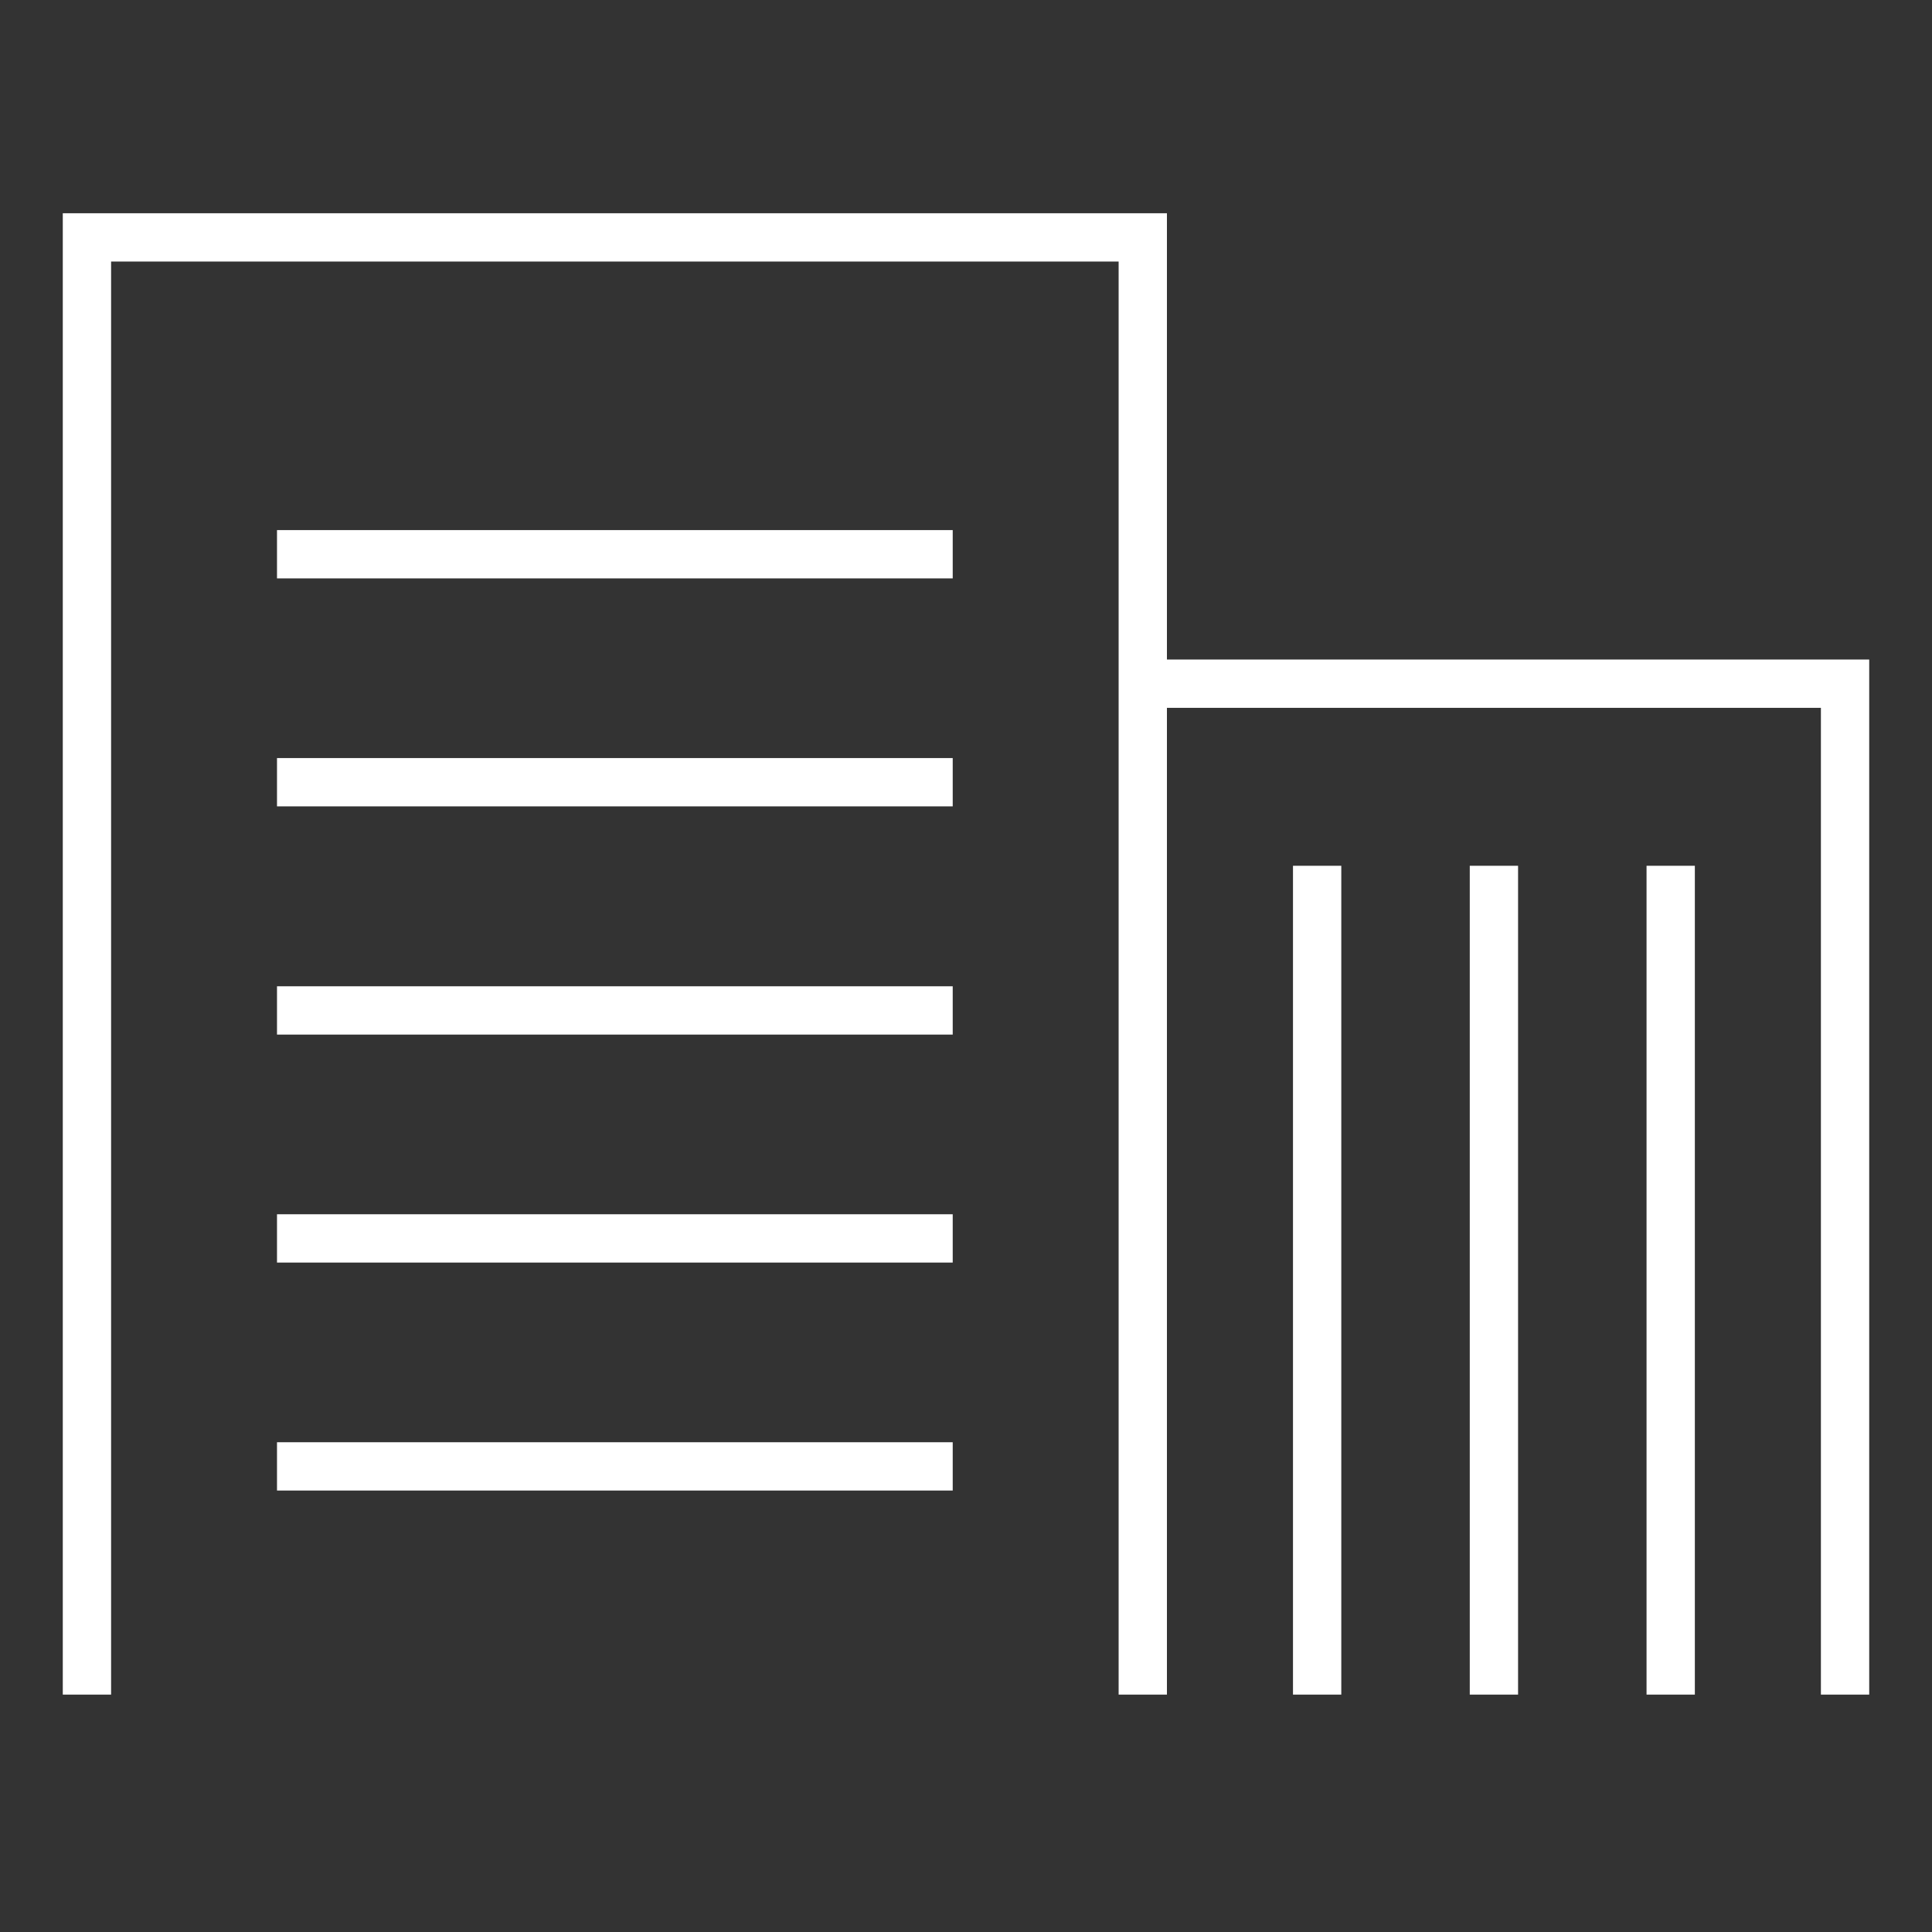 <svg xmlns="http://www.w3.org/2000/svg" viewBox="0 0 80 80"><rect x="0" y="0" width="80" height="80" fill="#333333" stroke="none"/><path style="fill:none;stroke:#fff;stroke-miterlimit:10;stroke-width:2px" d="M3.6 70.17V9.83h43.72v60.34M11.47 22.95h27.98M11.47 32.39h27.98M11.47 41.84h27.98M11.47 51.28h27.98M11.47 60.72h27.98M47.32 70.17V28.31H76.4v41.86M69.18 35.85v34.32M61.86 35.85v34.32M54.54 35.85v34.32"/></svg>